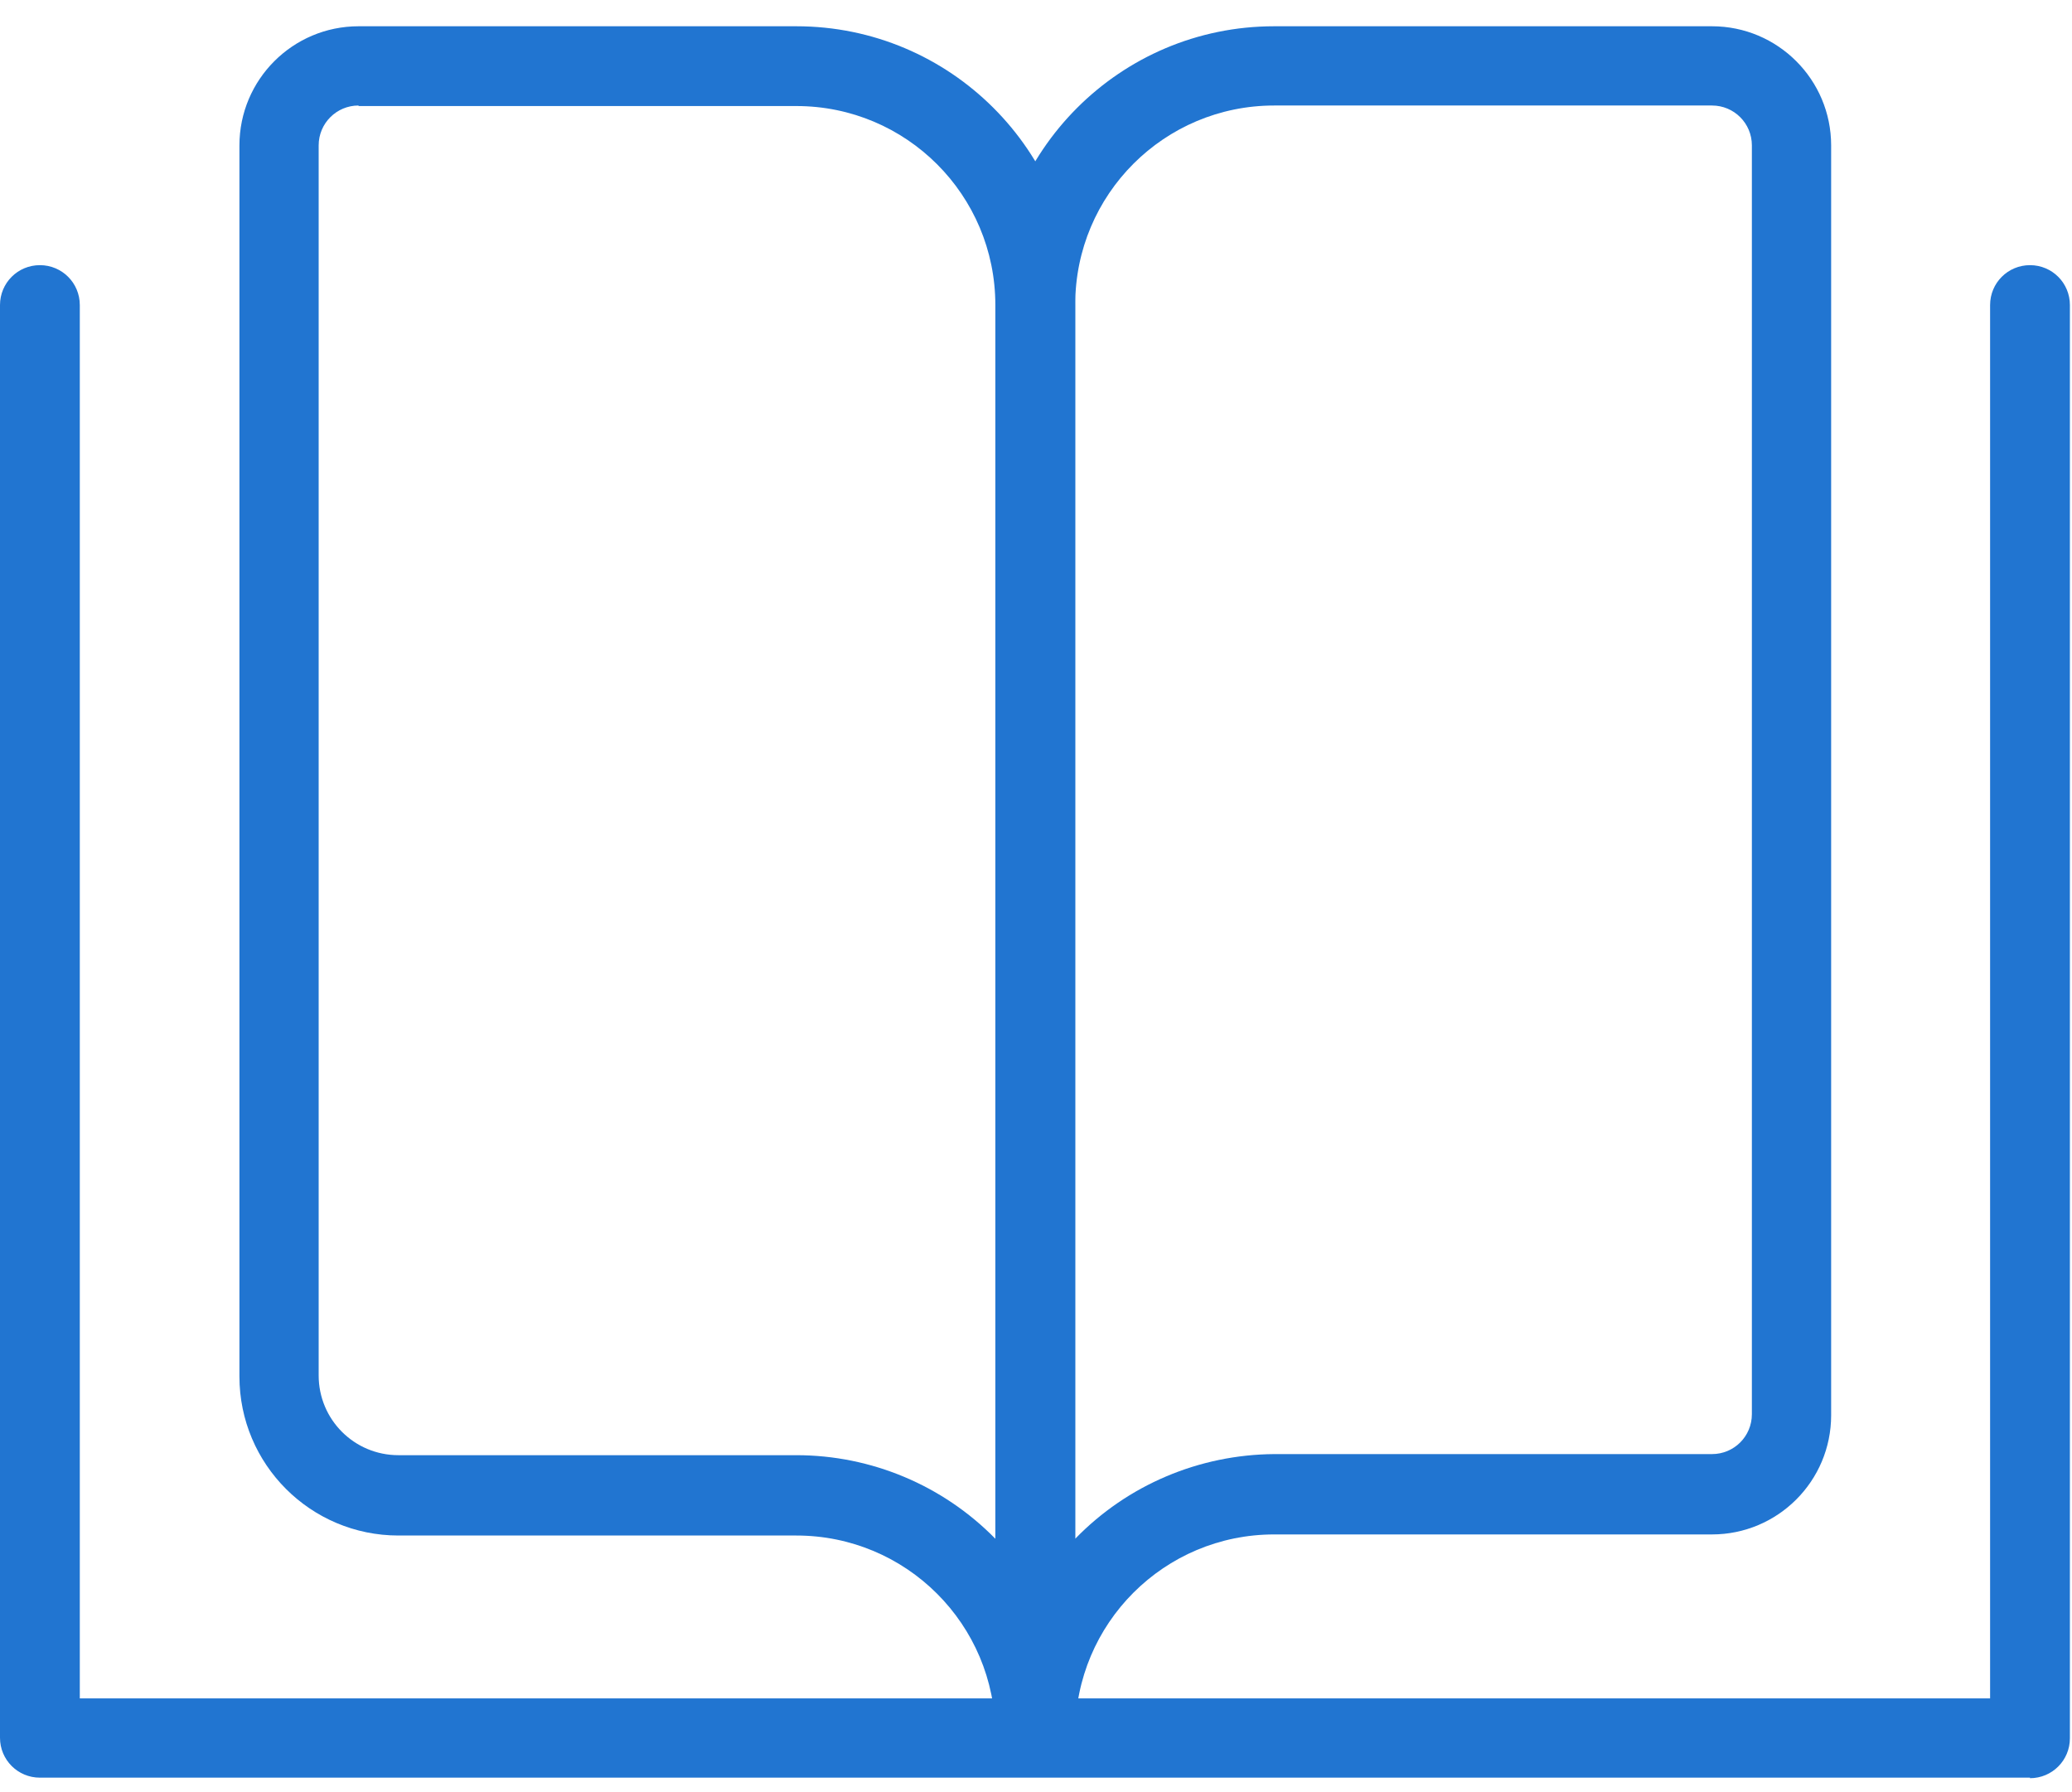 <svg xmlns="http://www.w3.org/2000/svg" width="74" height="64" viewBox="0 0 74 64" fill="none"><path d="M72.5 63.483H1.425C0.635 63.483 0 62.847 0 62.058V10.894C0 10.104 0.635 9.469 1.425 9.469C2.214 9.469 2.85 10.104 2.85 10.894V60.652H71.075V10.894C71.075 10.104 71.71 9.469 72.5 9.469C73.289 9.469 73.925 10.104 73.925 10.894V62.077C73.925 62.866 73.289 63.502 72.5 63.502V63.483Z" fill="#2175D1"></path><path d="M36.976 63.366C36.186 63.366 35.551 62.731 35.551 61.941V10.893C35.551 5.405 39.999 0.938 45.506 0.938H61.142C63.492 0.938 65.398 2.844 65.398 5.193V50.542C65.398 52.891 63.492 54.797 61.142 54.797H45.506C41.578 54.797 38.401 57.975 38.401 61.903C38.401 62.692 37.785 63.328 37.014 63.347C37.014 63.347 37.014 63.347 36.995 63.347L36.976 63.366ZM45.506 3.768C41.578 3.768 38.401 6.945 38.401 10.874V54.951C40.269 53.026 42.83 51.947 45.506 51.928H61.142C61.932 51.928 62.567 51.293 62.567 50.503V5.193C62.567 4.404 61.932 3.768 61.142 3.768H45.506Z" fill="#2175D1"></path><path d="M36.973 63.366C36.184 63.366 35.548 62.731 35.548 61.941C35.548 58.013 32.371 54.836 28.442 54.836H14.231C11.093 54.836 8.551 52.294 8.551 49.155V5.193C8.551 2.844 10.457 0.938 12.806 0.938H28.442C33.931 0.938 38.398 5.386 38.398 10.893V61.922C38.398 62.712 37.782 63.347 37.011 63.366C37.011 63.366 37.011 63.366 36.992 63.366H36.973ZM12.806 3.768C12.017 3.768 11.381 4.404 11.381 5.193V49.117C11.381 50.696 12.652 51.967 14.231 51.967H28.442C31.119 51.967 33.68 53.045 35.548 54.951V10.893C35.548 6.965 32.371 3.787 28.442 3.787H12.806V3.768Z" fill="#2175D1"></path></svg>